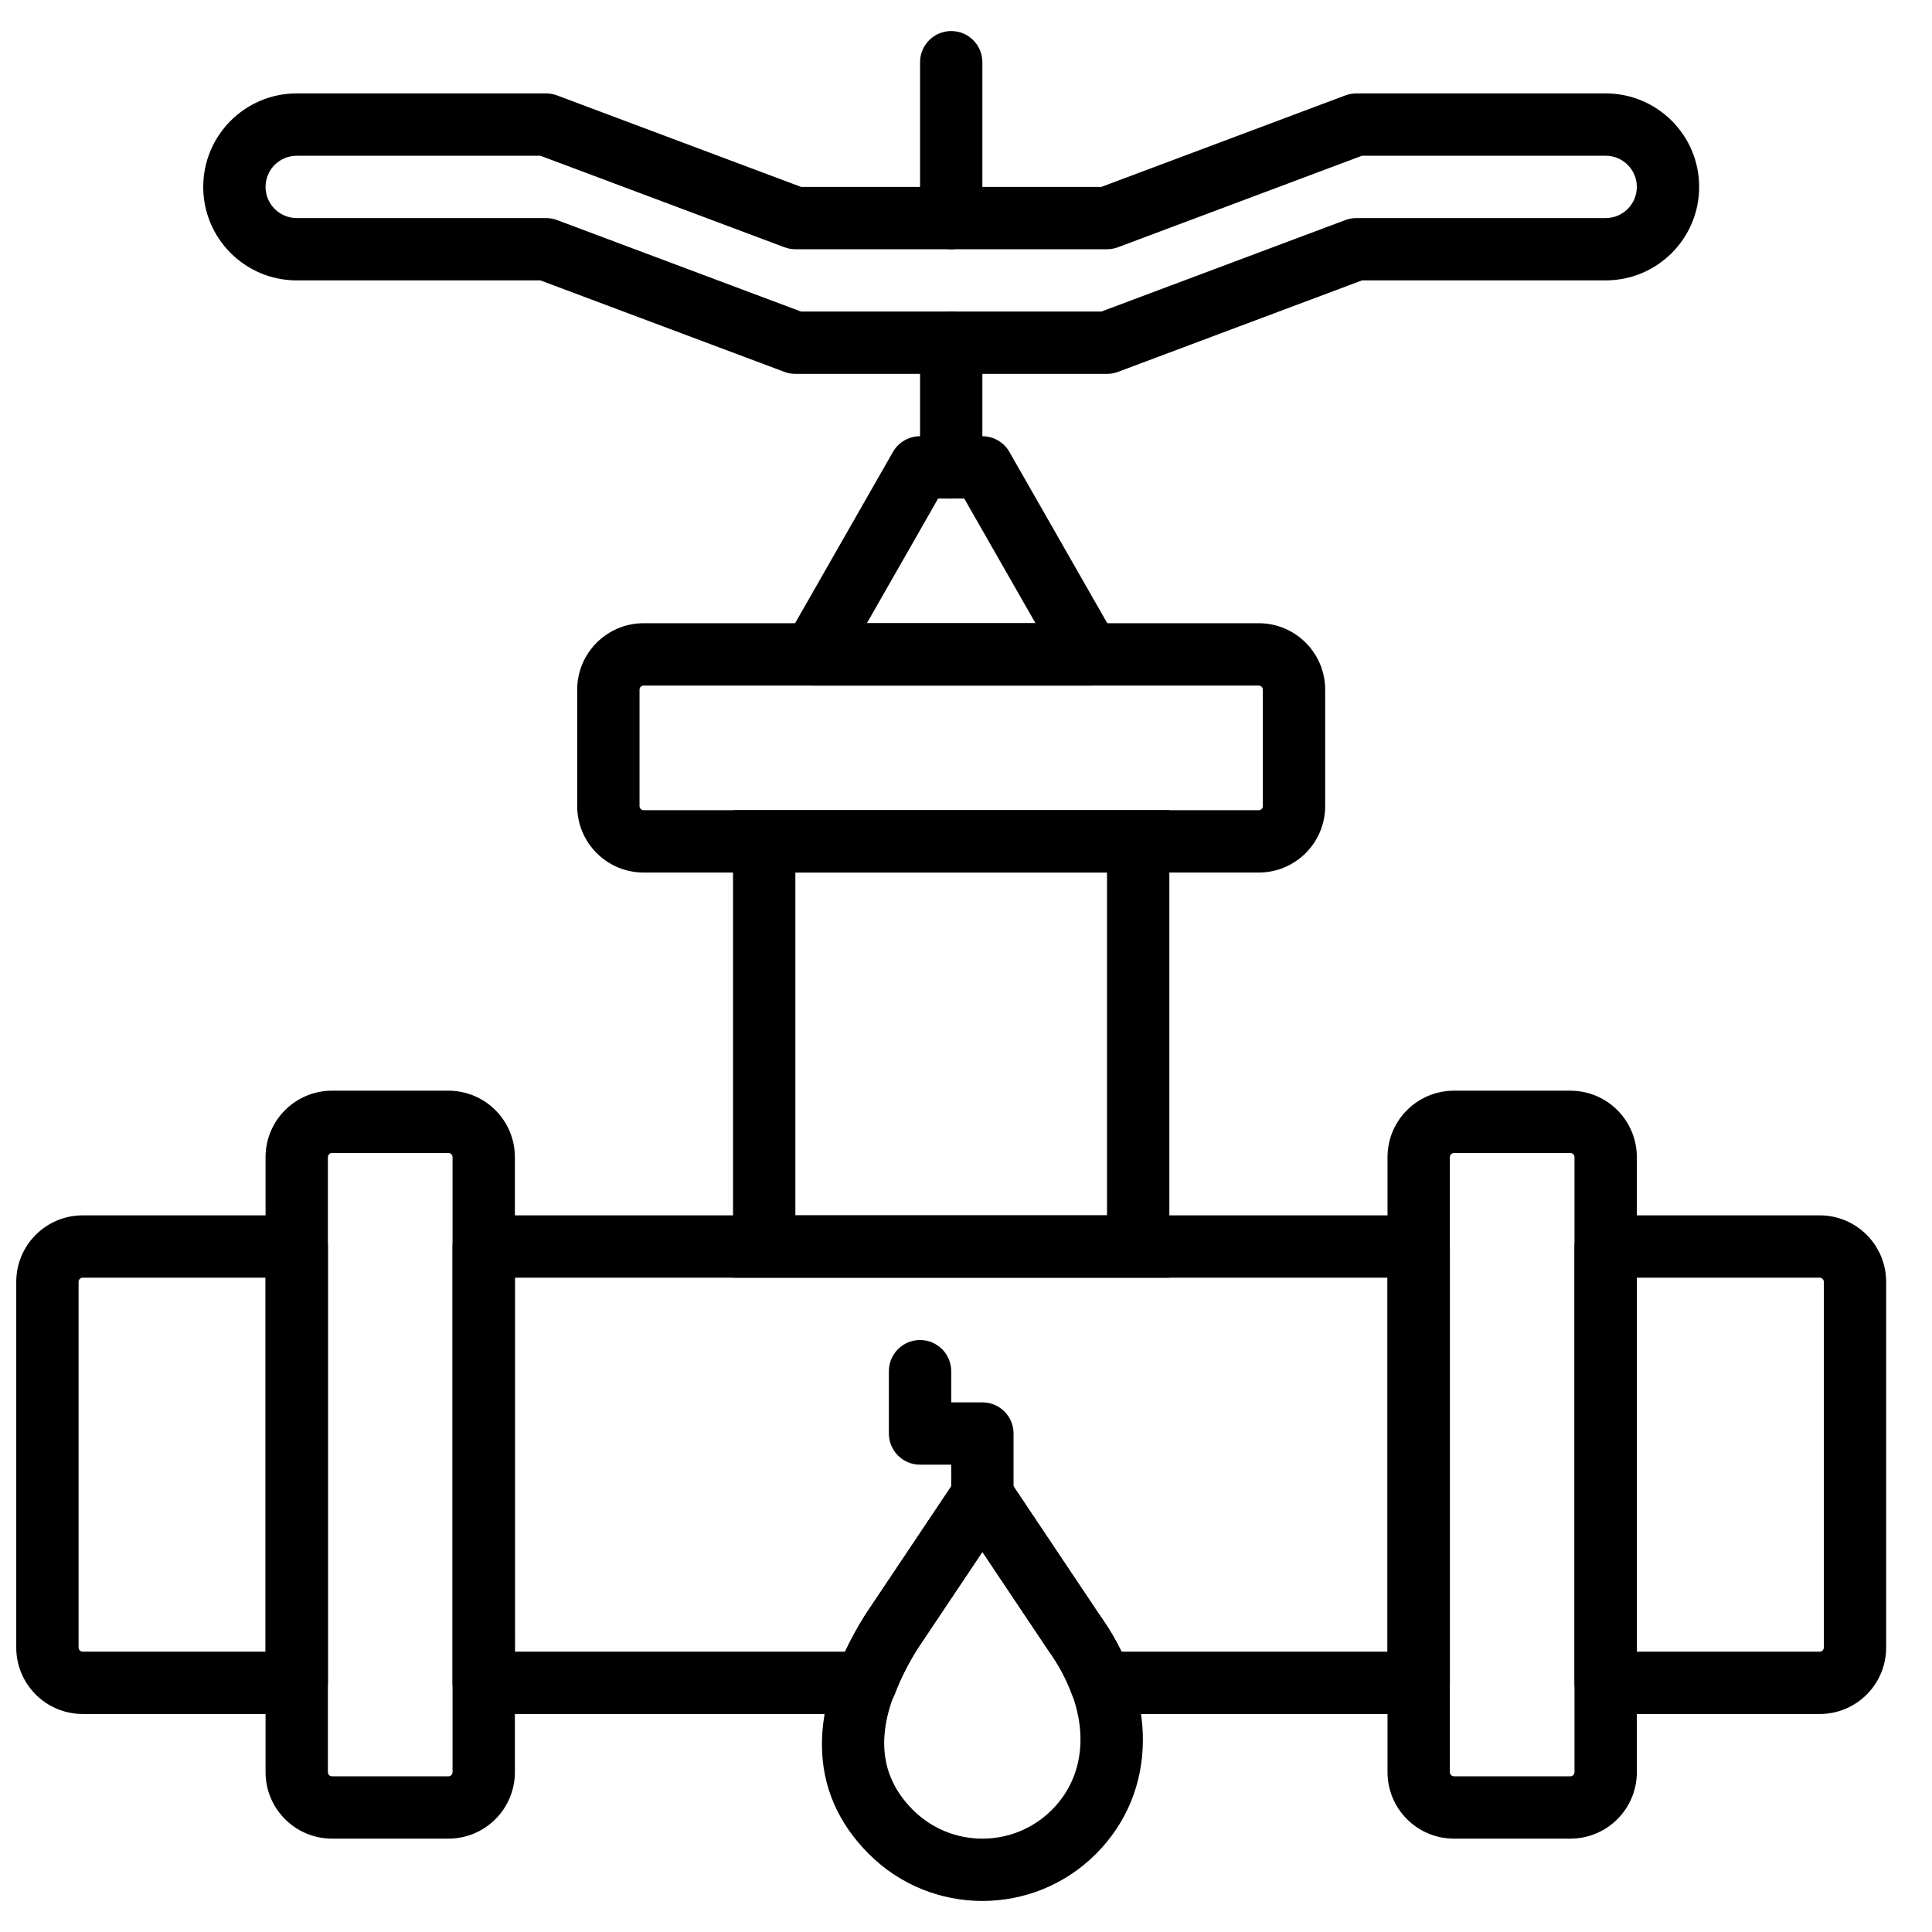 <?xml version="1.0" encoding="UTF-8"?>
<!-- Uploaded to: SVG Repo, www.svgrepo.com, Generator: SVG Repo Mixer Tools -->
<svg width="800px" height="800px" version="1.1" viewBox="144 144 512 512" xmlns="http://www.w3.org/2000/svg">
 <defs>
  <clipPath id="a">
   <path d="m148.09 466h82.906v133h-82.906z"/>
  </clipPath>
 </defs>
 <path d="m477.57 309.16h-162.99c-9.73 0-17.617 7.891-17.617 17.617v30.84c0 9.73 7.887 17.617 17.617 17.617h162.99c9.73 0 17.617-7.887 17.617-17.617v-30.84c0-9.727-7.891-17.617-17.617-17.617zm0 16.52c0.602 0 1.098 0.492 1.098 1.098v30.84c0 0.609-0.492 1.098-1.098 1.098h-162.99c-0.609 0-1.098-0.488-1.098-1.098v-30.84c0-0.605 0.492-1.098 1.098-1.098z" fill-rule="evenodd"/>
 <path d="m338.26 482.6h115.63v-123.89h-115.63zm16.52-107.37h82.59v90.852h-82.59z" fill-rule="evenodd"/>
 <path d="m577.78 482.6h48.453c0.605 0 1.102 0.492 1.102 1.098v96.914c0 0.609-0.492 1.098-1.102 1.098h-48.453zm66.07 1.098c0-9.727-7.887-17.617-17.617-17.617h-56.715c-4.559 0-8.258 3.699-8.258 8.258v115.63c0 4.562 3.699 8.262 8.258 8.262h56.715c9.734 0 17.617-7.887 17.617-17.617z" fill-rule="evenodd"/>
 <g clip-path="url(#a)">
  <path d="m214.38 581.71h-48.457c-0.605 0-1.098-0.488-1.098-1.098v-96.914c0-0.602 0.496-1.098 1.098-1.098h48.457zm16.52-107.37c0-4.562-3.699-8.258-8.258-8.258h-56.719c-9.727 0-17.617 7.891-17.617 17.613v96.914c0 9.73 7.887 17.617 17.617 17.617h56.719c4.559 0 8.258-3.699 8.258-8.258z" fill-rule="evenodd"/>
 </g>
 <path d="m263.93 450.66v162.98c0 0.609-0.488 1.098-1.098 1.098h-30.84c-0.609 0-1.098-0.488-1.098-1.098v-162.98c0-0.605 0.492-1.102 1.098-1.102h30.84c0.605 0 1.098 0.496 1.098 1.102zm16.52 0c0-9.727-7.887-17.617-17.617-17.617h-30.84c-9.73 0-17.617 7.891-17.617 17.617v162.98c0 9.73 7.887 17.617 17.617 17.617h30.84c9.73 0 17.617-7.887 17.617-17.617z" fill-rule="evenodd"/>
 <path d="m561.26 450.66v162.98c0 0.609-0.488 1.098-1.098 1.098h-30.84c-0.609 0-1.098-0.488-1.098-1.098v-162.98c0-0.605 0.492-1.102 1.098-1.102h30.84c0.605 0 1.098 0.496 1.098 1.102zm16.52 0c0-9.727-7.887-17.617-17.617-17.617h-30.84c-9.73 0-17.617 7.891-17.617 17.617v162.98c0 9.73 7.883 17.617 17.617 17.617h30.84c9.73 0 17.617-7.887 17.617-17.617z" fill-rule="evenodd"/>
 <path d="m404.34 267.86v-33.035c0-4.562-3.695-8.262-8.258-8.262s-8.258 3.699-8.258 8.262v33.035c0 4.562 3.695 8.262 8.258 8.262s8.258-3.699 8.258-8.262z" fill-rule="evenodd"/>
 <path d="m439.82 313.32-28.32-49.555c-1.469-2.574-4.207-4.16-7.168-4.16h-16.52c-2.965 0-5.699 1.586-7.172 4.16l-28.312 49.555c-3.144 5.508 0.832 12.359 7.172 12.359h73.152c6.34 0 10.316-6.852 7.168-12.359zm-66.09-4.16 18.875-33.035h6.934l18.879 33.035z" fill-rule="evenodd"/>
 <path d="m356.28 193.53-64.672-24.25c-0.93-0.348-1.91-0.527-2.902-0.527h-66.07c-13.68 0-24.777 11.098-24.777 24.777 0 13.68 11.098 24.777 24.777 24.777h64.574l64.672 24.25c0.926 0.352 1.91 0.527 2.898 0.527h82.594c0.988 0 1.973-0.176 2.898-0.527l64.672-24.25h64.574c13.68 0 24.777-11.098 24.777-24.777 0-13.68-11.098-24.777-24.777-24.777h-66.074c-0.988 0-1.973 0.18-2.898 0.527l-64.672 24.25zm79.594 33.035h-79.594l-64.672-24.25c-0.93-0.348-1.91-0.527-2.902-0.527h-66.07c-4.559 0-8.262-3.699-8.262-8.258 0-4.555 3.703-8.258 8.262-8.258h64.574l64.672 24.25c0.926 0.348 1.91 0.527 2.898 0.527h82.594c0.988 0 1.973-0.18 2.898-0.527l64.672-24.25h64.574c4.559 0 8.262 3.703 8.262 8.258 0 4.559-3.703 8.258-8.262 8.258h-66.074c-0.988 0-1.973 0.18-2.898 0.527z" fill-rule="evenodd"/>
 <path d="m404.34 201.79v-41.301c0-4.562-3.695-8.262-8.258-8.262s-8.258 3.699-8.258 8.262v41.301c0 4.562 3.695 8.262 8.258 8.262s8.258-3.699 8.258-8.262z" fill-rule="evenodd"/>
 <path d="m396.08 515.64v-8.262c0-4.559-3.699-8.258-8.258-8.258-4.562 0-8.262 3.699-8.262 8.258v16.52c0 4.562 3.699 8.258 8.262 8.258h8.258v8.262c0 4.559 3.699 8.258 8.258 8.258 4.562 0 8.262-3.699 8.262-8.258v-16.52c0-4.562-3.699-8.258-8.262-8.258z" fill-rule="evenodd"/>
 <path d="m434.43 635.32c16.461-16.469 16.445-41.918 0.859-63.504l-24.082-36c-3.269-4.887-10.457-4.887-13.727 0l-24.258 36.242c-15.367 24.66-15.379 46.844 1.023 63.258 16.625 16.613 43.562 16.613 60.184 0.004zm-12.699-54.074c11.301 15.664 11.312 32.094 1.02 42.395-10.168 10.16-26.652 10.16-36.824-0.004-10.34-10.348-10.332-24.152 1.172-42.617l17.246-25.762z" fill-rule="evenodd"/>
 <path d="m421.73 581.25c2.773 3.859 4.805 7.668 6.254 11.59 1.199 3.238 4.289 5.391 7.746 5.391h84.234c4.562 0 8.262-3.699 8.262-8.258v-115.63c0-4.562-3.699-8.258-8.262-8.258h-247.77c-4.562 0-8.262 3.695-8.262 8.258v115.63c0 4.559 3.699 8.258 8.262 8.258h101.26c3.426 0 6.496-2.113 7.715-5.316 1.539-4.035 3.473-7.945 5.934-11.887l17.238-25.762zm-141.28-98.648h231.26v99.109h-70.523c-1.633-3.398-3.598-6.703-5.887-9.883l-24.098-36.004c-3.269-4.891-10.457-4.887-13.727 0l-24.25 36.242c-2.043 3.269-3.766 6.453-5.25 9.645h-87.523z" fill-rule="evenodd"/>
</svg>